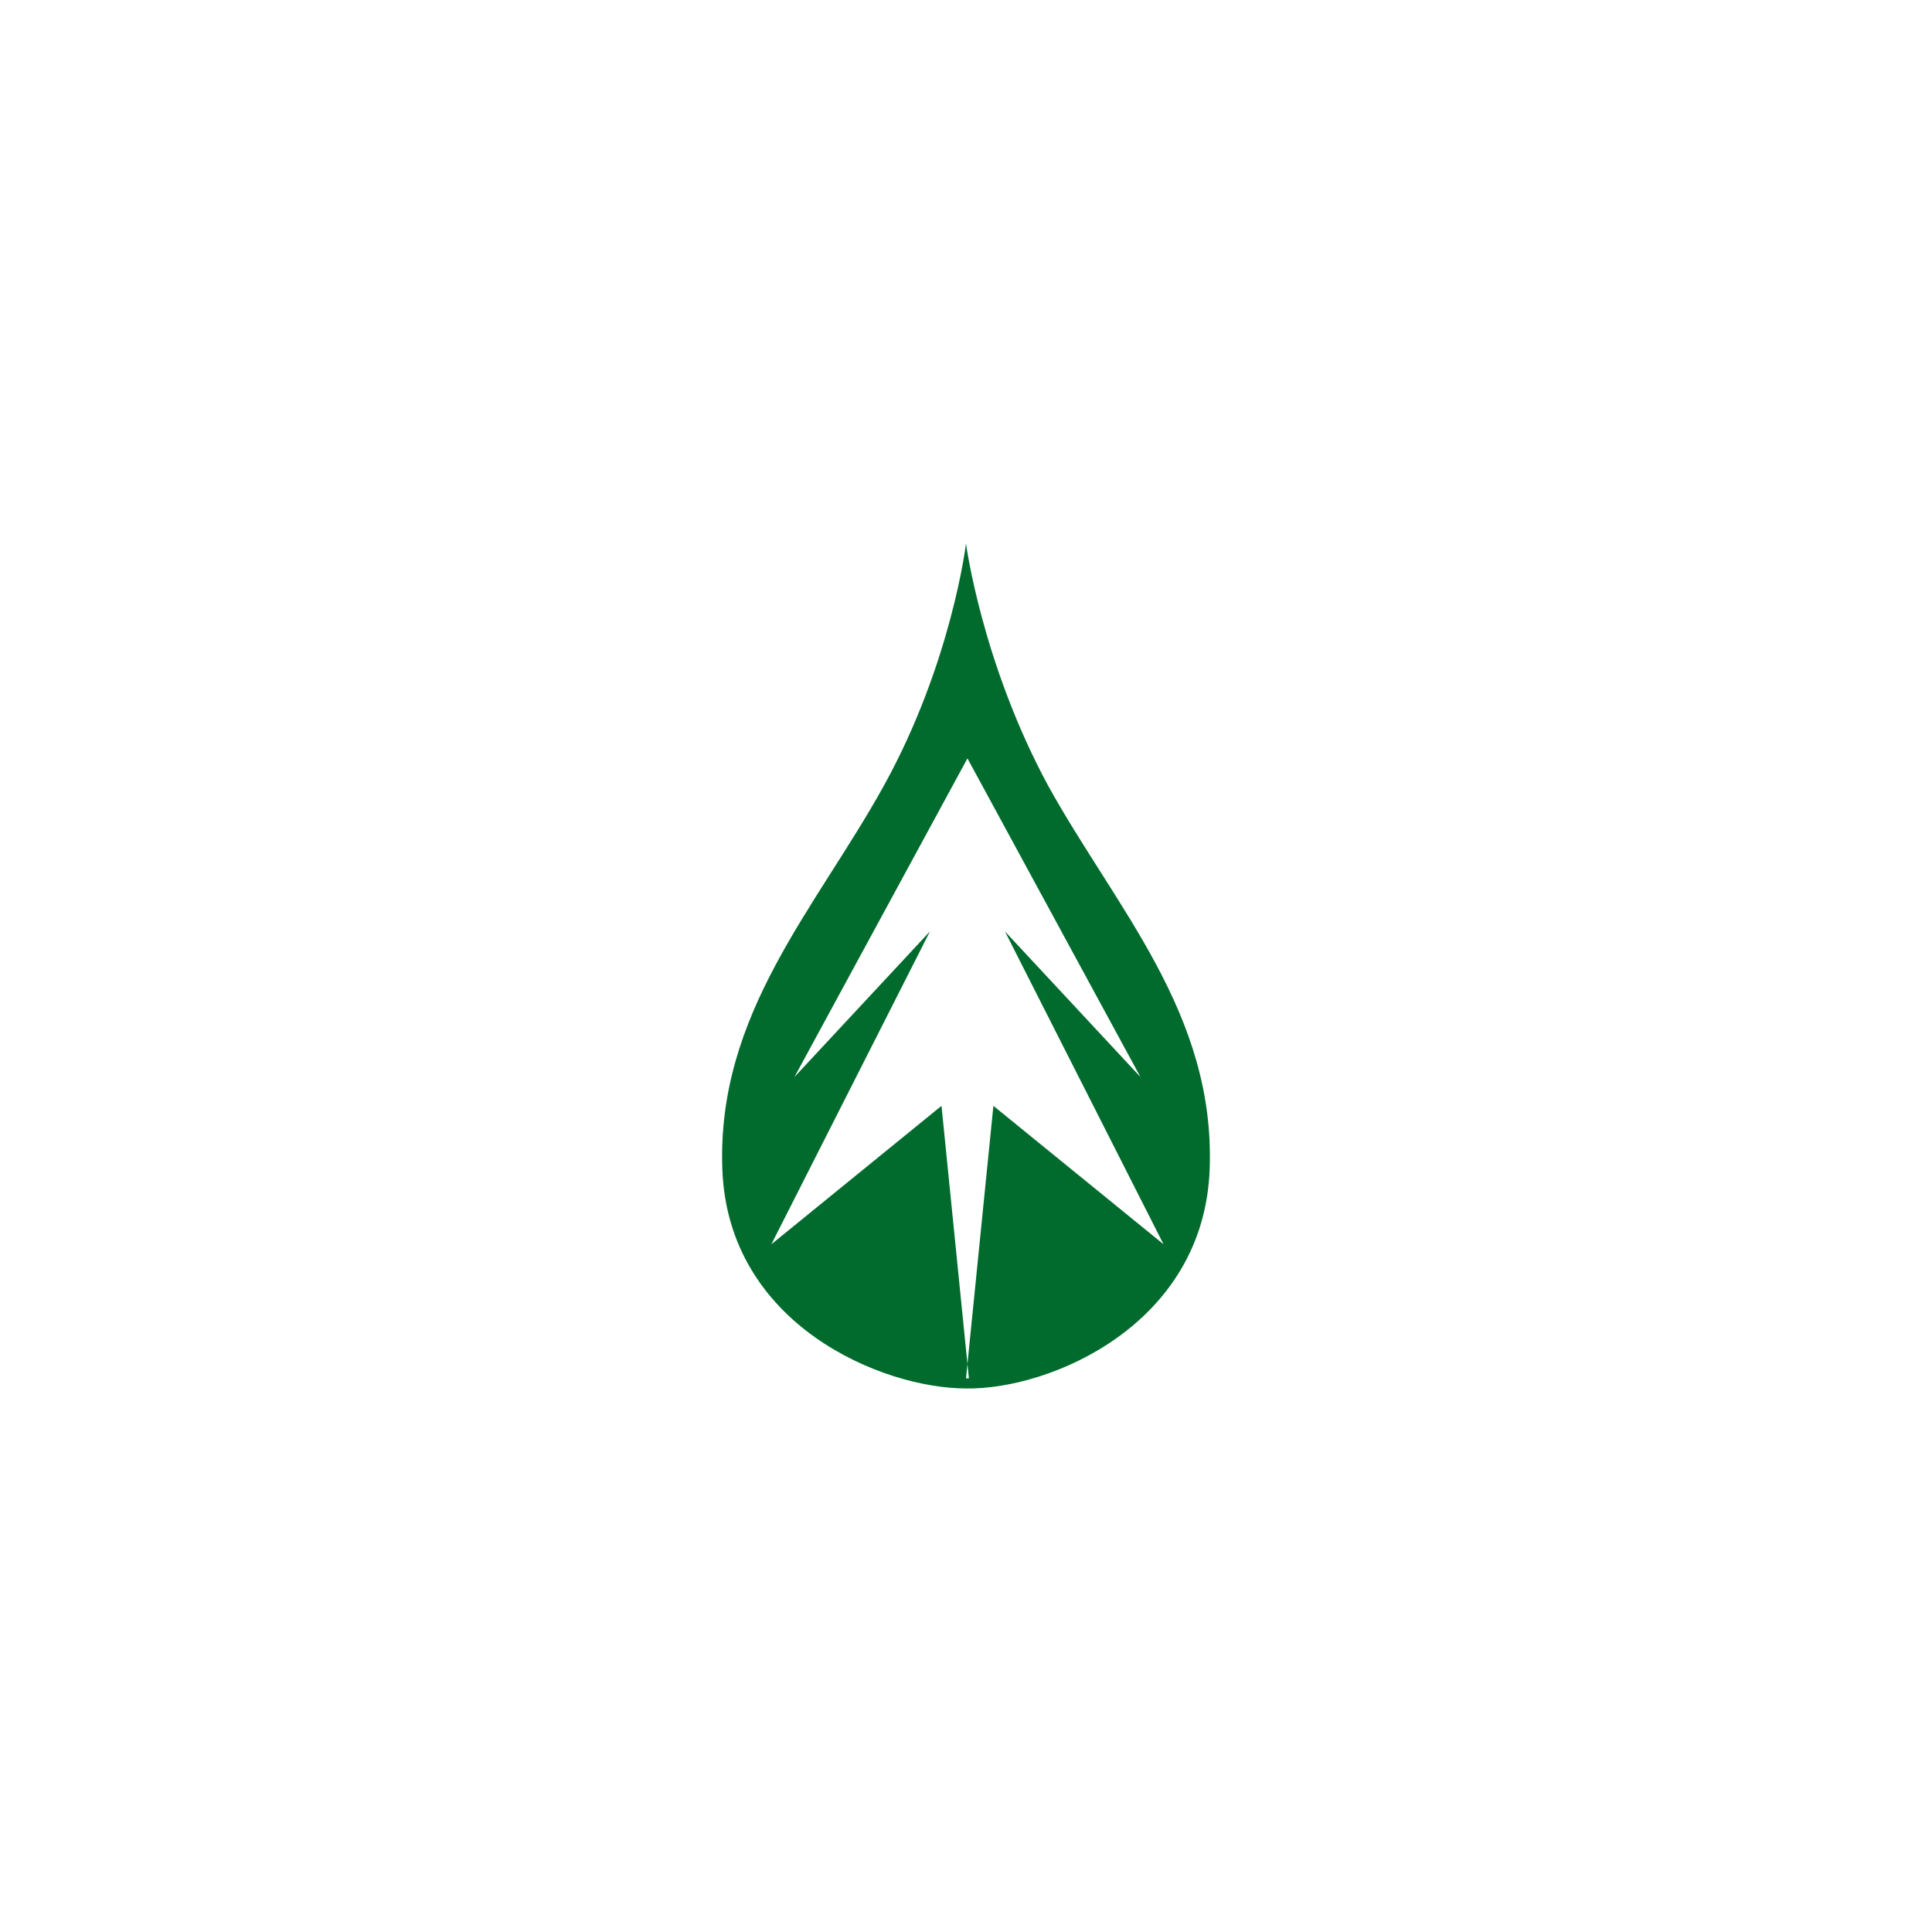 <?xml version="1.0" encoding="UTF-8"?> <svg xmlns="http://www.w3.org/2000/svg" xmlns:xlink="http://www.w3.org/1999/xlink" id="_Слой_1" data-name="Слой_1" version="1.1" viewBox="0 0 134 134"><defs><style> .st0 { fill: none; } .st1 { fill: #006b2d; fill-rule: evenodd; } .st2 { clip-path: url(#clippath); } </style><clipPath id="clippath"><rect class="st0" x="-974.2" y="-451.7" width="657.2" height="894.6"></rect></clipPath></defs><g class="st2"><image width="5713" height="5373" transform="translate(-1310.8 -572.9) scale(.2)"></image></g><path class="st1" d="M67,37.7s1.1,8.3,5.7,16.8c4.7,8.5,11.6,15.8,11.2,26.6-.4,10.8-11.1,15.3-16.9,15.2-5.8,0-16.5-4.4-16.9-15.2-.4-10.8,6.5-18.1,11.2-26.6,4.7-8.5,5.7-16.8,5.7-16.8M67,95.6l1.9-18.9,11.8,9.6-11-21.7,9.4,10.1-12-22.1-12,22.1,9.4-10.1-11,21.7,11.8-9.6,1.9,18.9Z"></path></svg> 